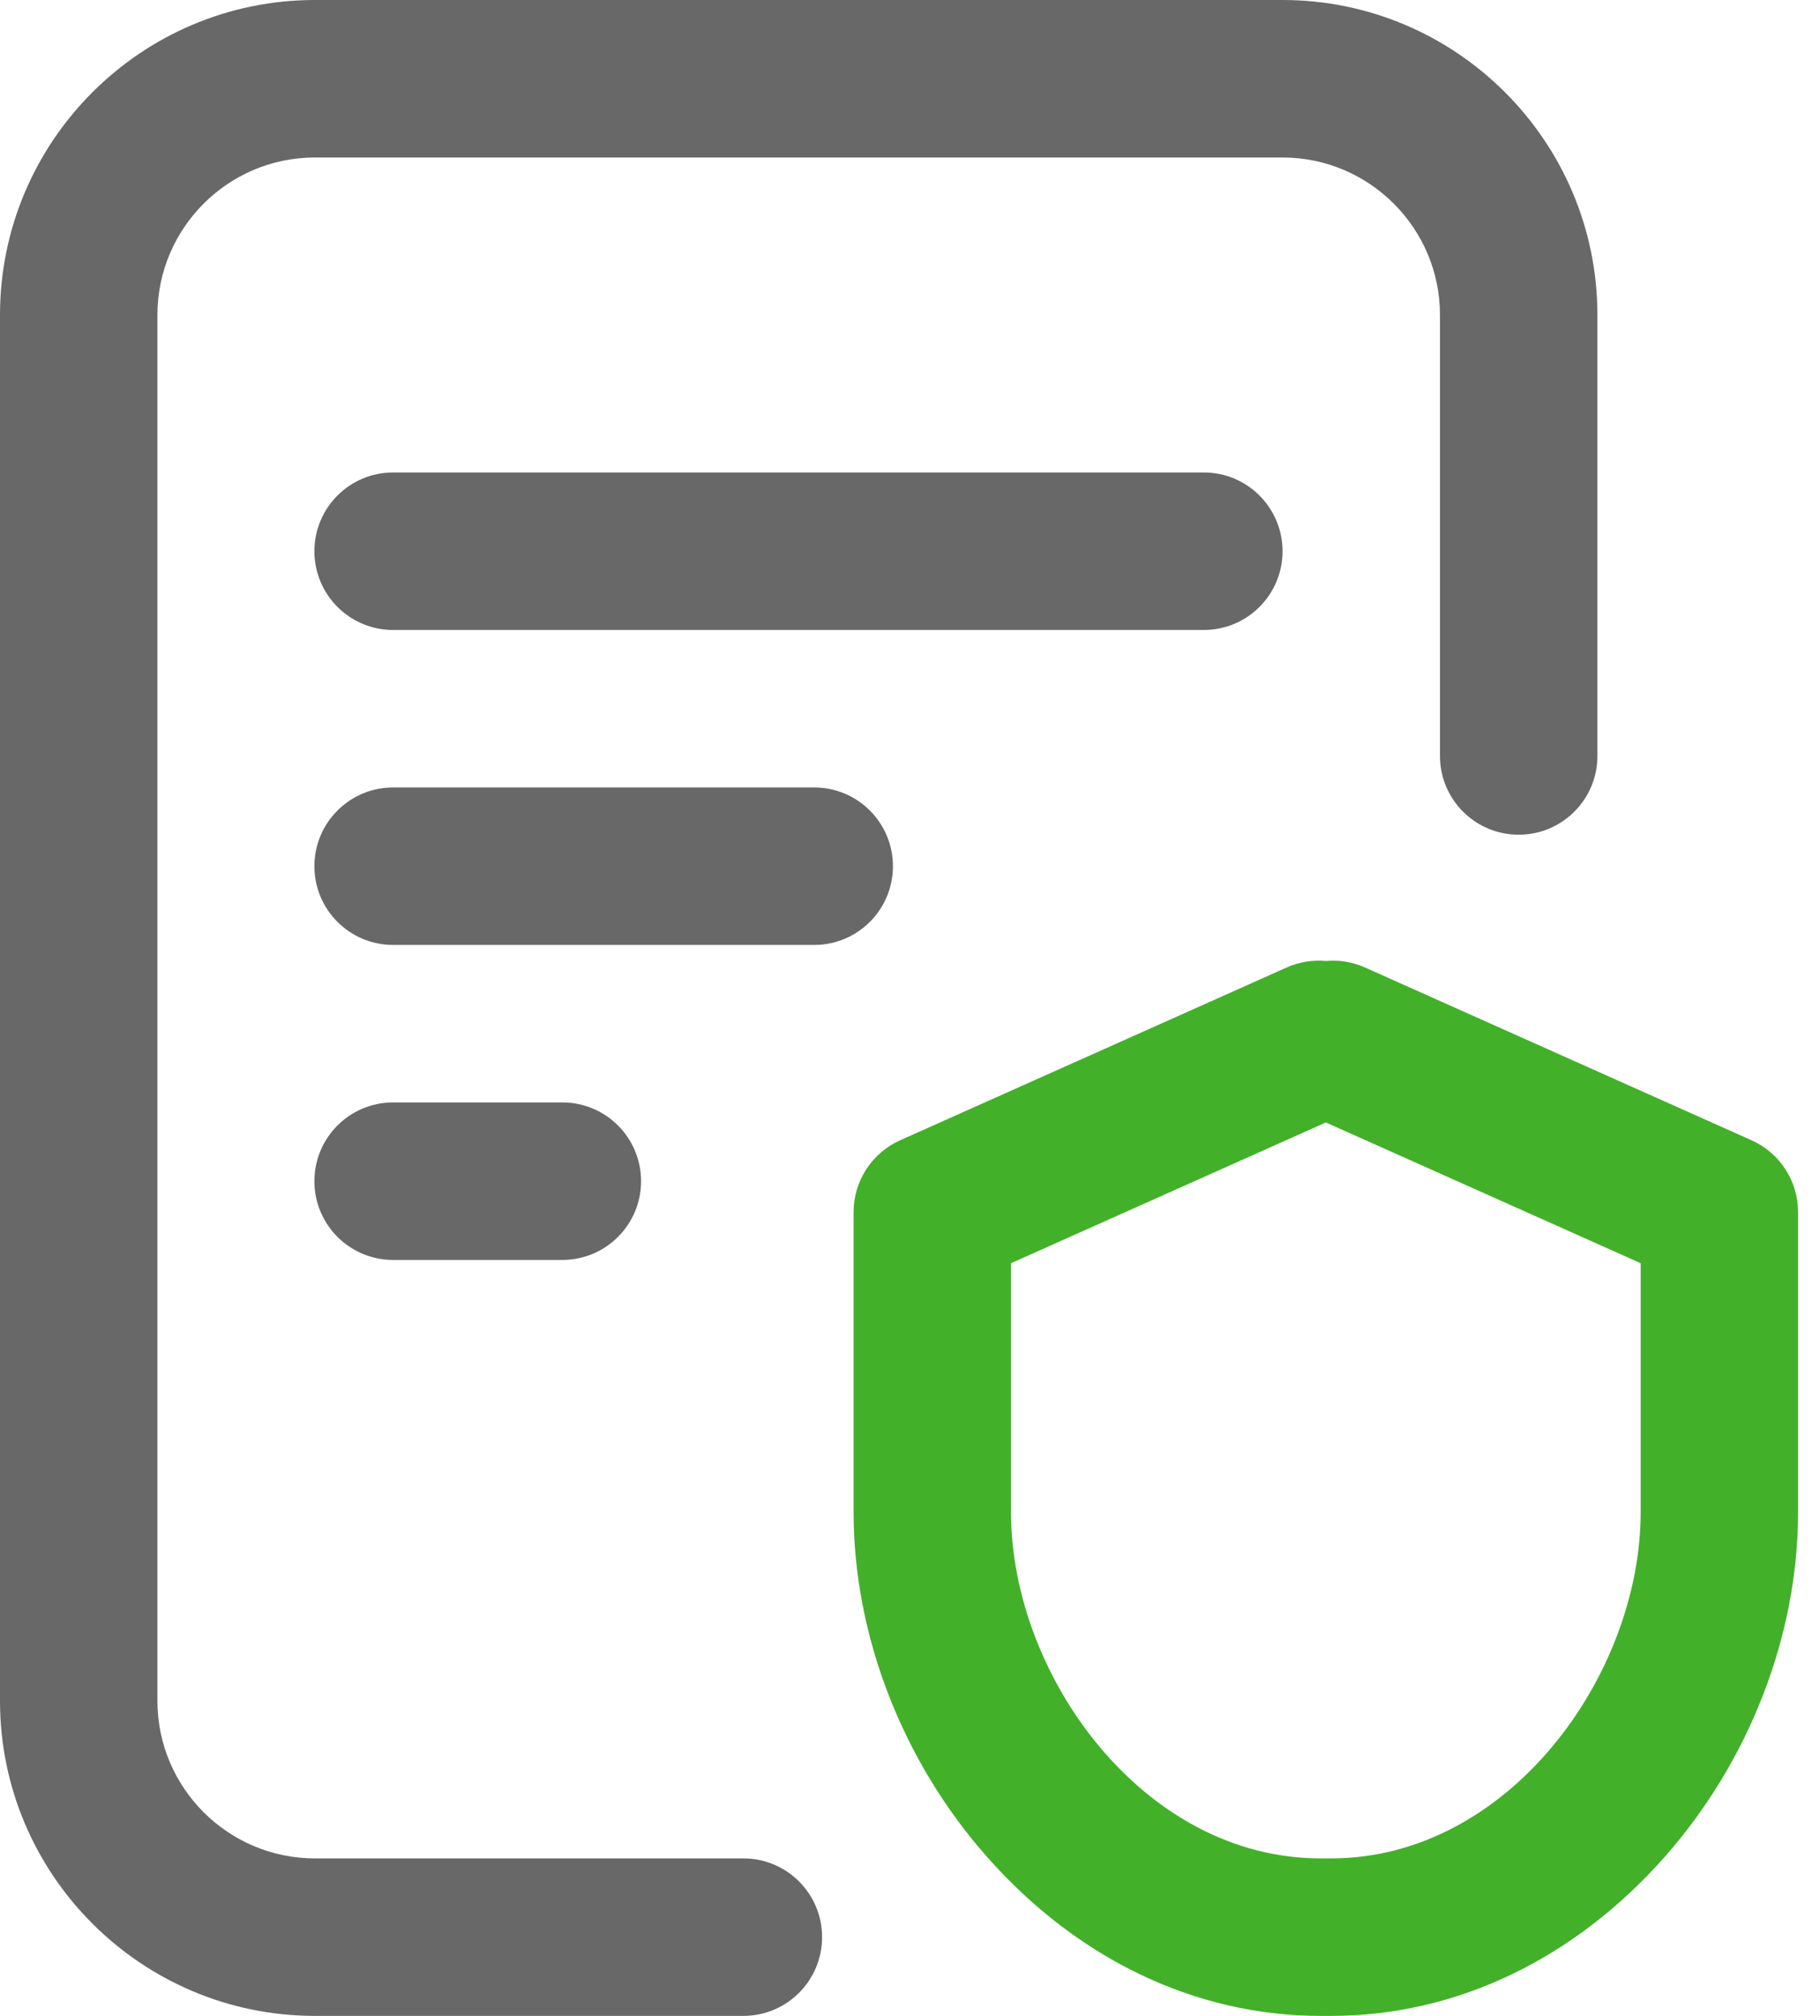 <svg width="56" height="62" viewBox="0 0 56 62" fill="none" xmlns="http://www.w3.org/2000/svg">
<path fill-rule="evenodd" clip-rule="evenodd" d="M22.873 57.156H9.688C7.017 57.156 4.844 54.983 4.844 52.312V9.688C4.844 7.017 7.017 4.844 9.688 4.844H39.463C42.134 4.844 44.307 7.017 44.307 9.688V23.25C44.307 24.588 45.391 25.672 46.729 25.672C48.066 25.672 49.151 24.588 49.151 23.25V9.688C49.151 4.346 44.805 0 39.463 0H9.688C4.346 0 0 4.346 0 9.688V52.312C0 57.654 4.346 62 9.688 62H22.873C24.211 62 25.295 60.916 25.295 59.578C25.295 58.24 24.211 57.156 22.873 57.156ZM25.053 24.219C26.39 24.219 27.475 25.303 27.475 26.641C27.475 27.978 26.39 29.062 25.053 29.062H12.096C10.758 29.062 9.674 27.978 9.674 26.641C9.674 25.303 10.758 24.219 12.096 24.219H25.053ZM9.674 36.328C9.674 34.99 10.758 33.906 12.096 33.906H17.303C18.64 33.906 19.725 34.99 19.725 36.328C19.725 37.666 18.64 38.75 17.303 38.75H12.096C10.758 38.75 9.674 37.666 9.674 36.328ZM37.041 14.531C38.379 14.531 39.463 15.616 39.463 16.953C39.463 18.291 38.379 19.375 37.041 19.375H12.096C10.758 19.375 9.674 18.291 9.674 16.953C9.674 15.616 10.758 14.531 12.096 14.531H37.041Z" fill="#686868"/>
<path d="M53.892 35.069L42.005 29.758C41.611 29.581 41.196 29.519 40.795 29.556C40.395 29.519 39.979 29.582 39.585 29.758L27.698 35.069C26.826 35.459 26.264 36.325 26.264 37.28V46.503C26.264 50.291 27.76 54.157 30.37 57.11C33.156 60.264 36.8 62 40.632 62H40.959C44.79 62 48.434 60.264 51.221 57.11C53.83 54.157 55.326 50.291 55.326 46.503V37.28C55.326 36.325 54.765 35.459 53.892 35.069ZM50.482 38.851V46.503C50.482 51.532 46.409 57.156 40.958 57.156H40.632C35.181 57.156 31.108 51.532 31.108 46.503V38.851L40.795 34.522L50.483 38.851H50.482Z" fill="#43B02A"/>
</svg>
